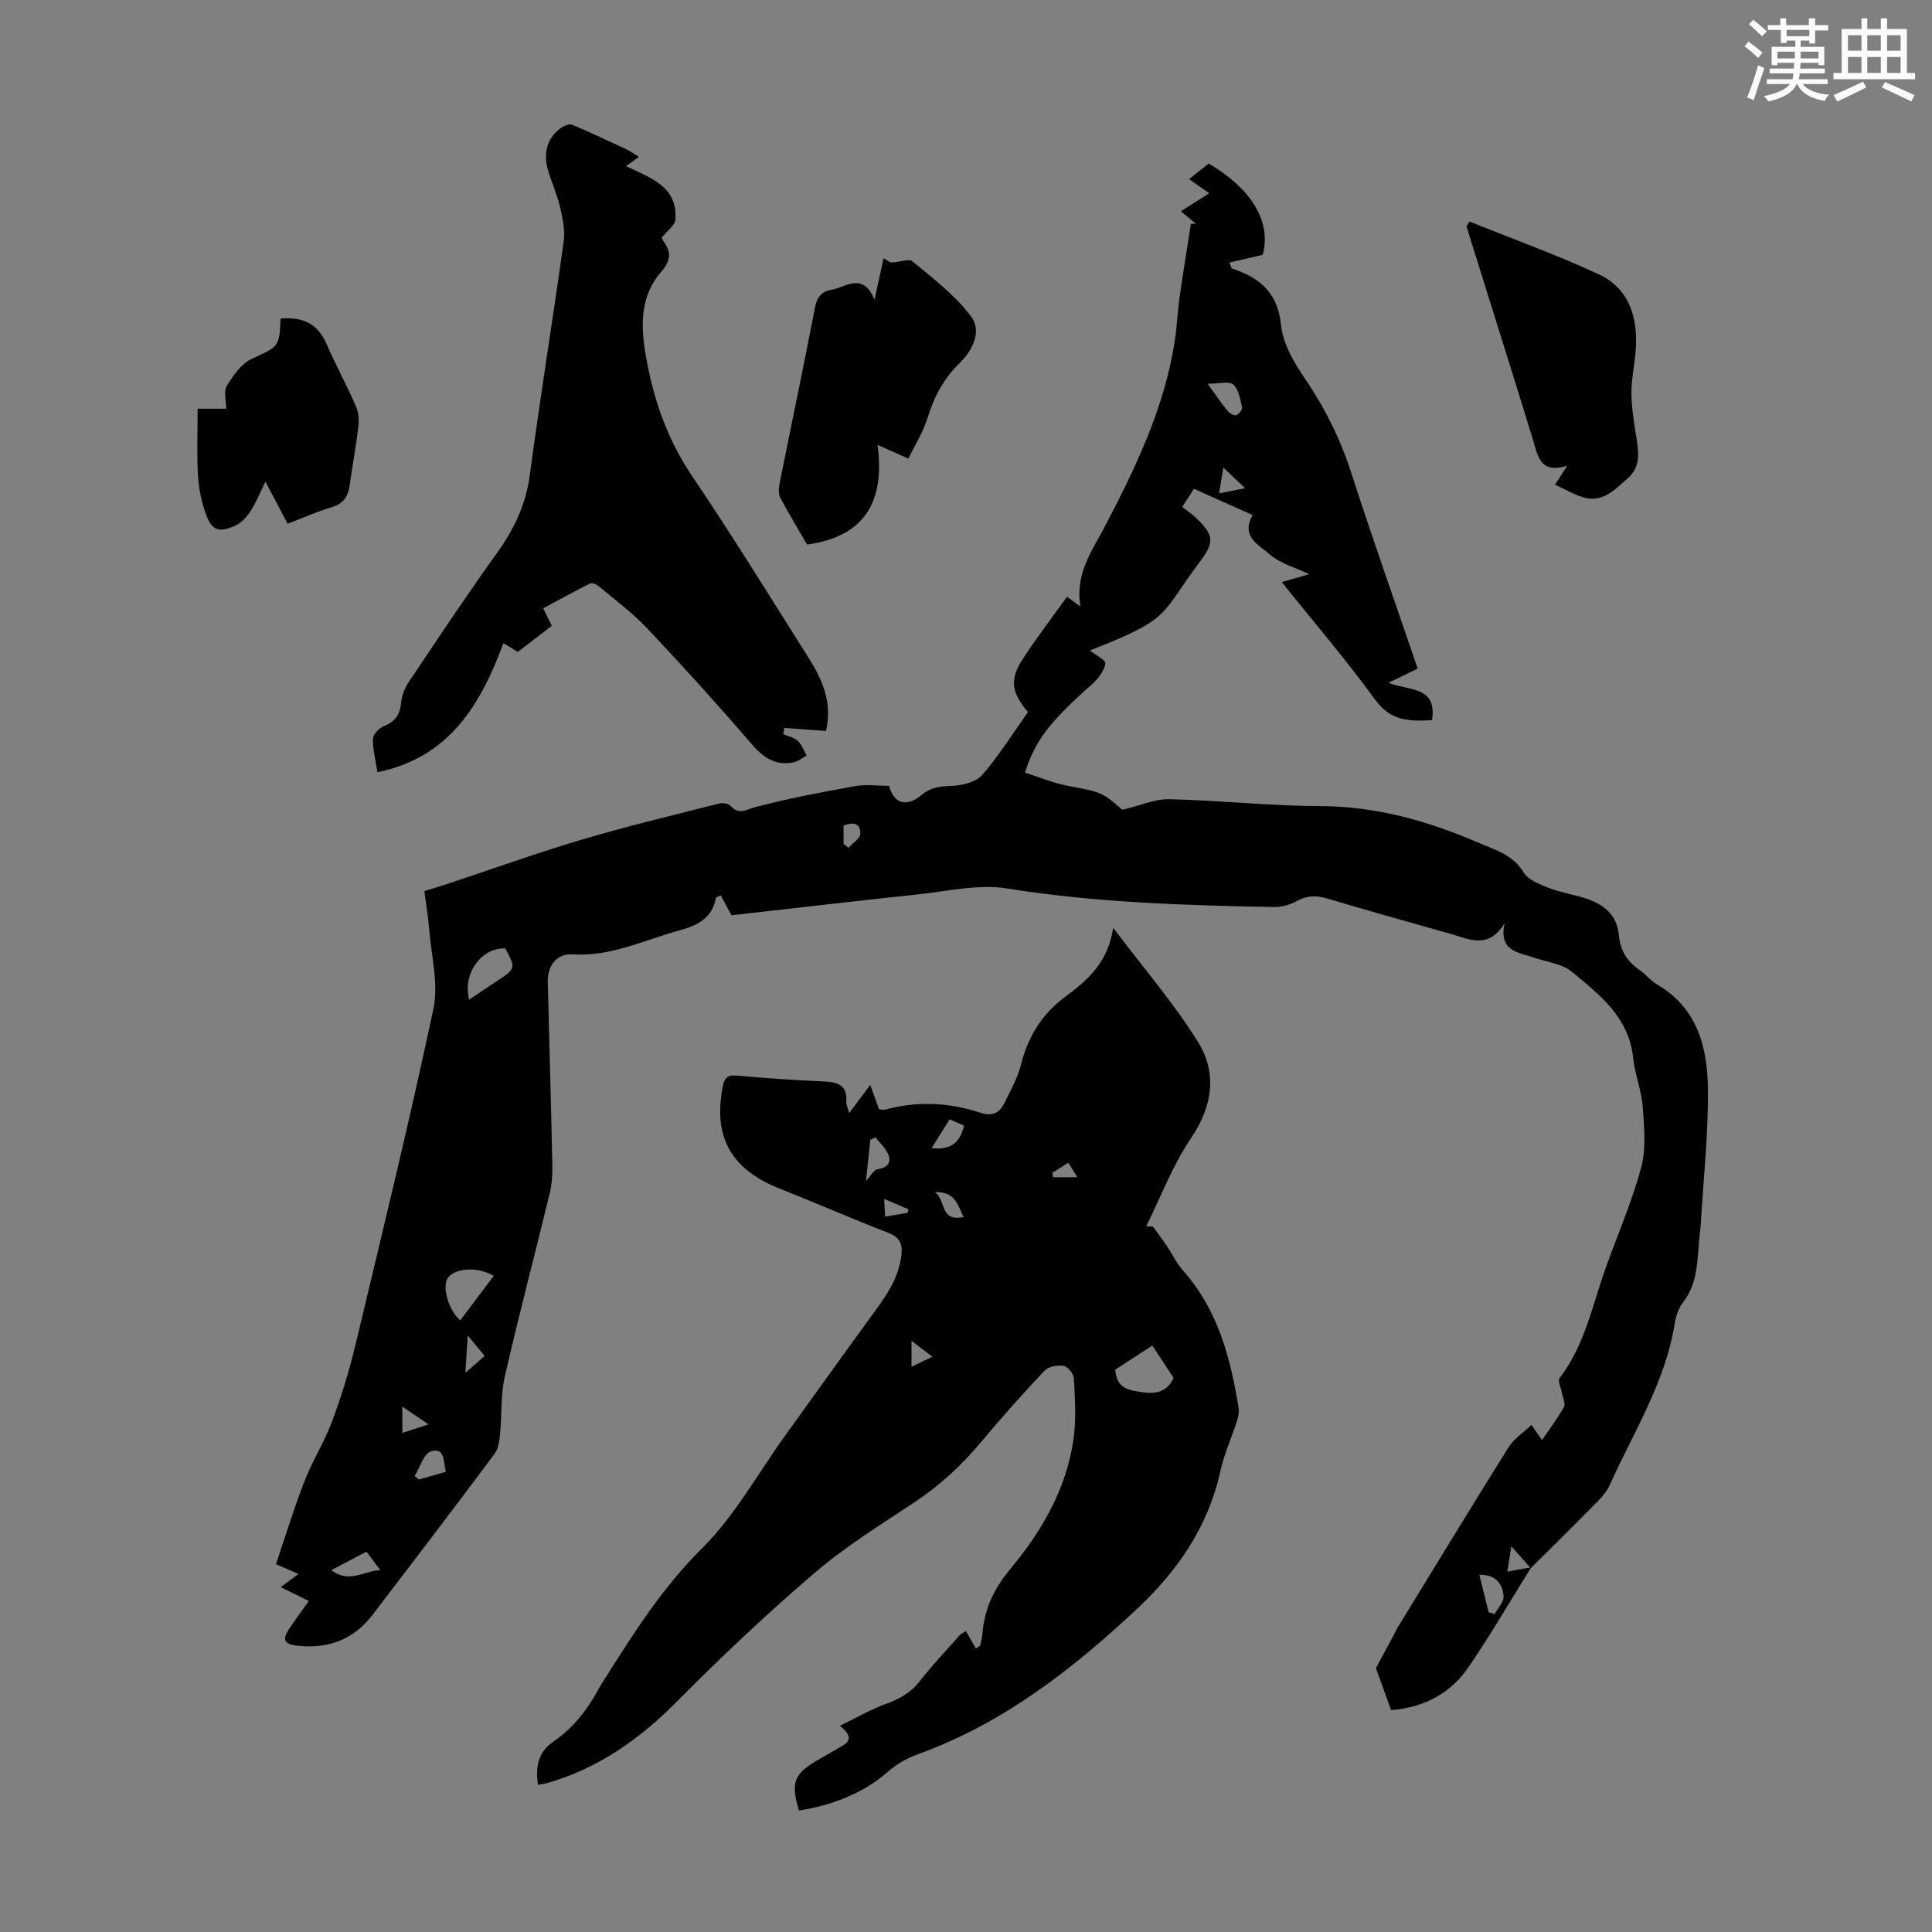 <svg enable-background="new 0 0 400 400" viewBox="0 0 400 400" xmlns="http://www.w3.org/2000/svg"><rect x="0" y="0" width="400" height="400" fill="#808080" stroke="none"/><g fill="#010000"><path d="m317.01 324.51c-4.31 6.91-8.4 13.97-12.99 20.68-3.71 5.43-9.17 8.32-16.01 8.87-1.17-3.24-2.3-6.37-3.14-8.69 1.62-3.02 2.92-5.42 4.21-7.83.05-.1.07-.22.12-.31 7.7-12.56 15.35-25.15 23.16-37.63 1.09-1.74 3-2.96 4.71-4.58.76 1.08 1.37 1.94 2.2 3.13 1.59-2.35 3.24-4.52 4.54-6.88.37-.67-.26-1.9-.43-2.87-.19-1.05-.92-2.53-.48-3.1 5.21-6.76 6.76-15.01 9.53-22.76 2.48-6.93 5.46-13.72 7.35-20.8 1.06-3.95.64-8.39.33-12.57-.25-3.43-1.64-6.76-1.99-10.19-.87-8.36-6.93-13.02-12.63-17.75-2.09-1.74-5.35-2.08-8.1-3.02-3.18-1.08-7.18-1.35-5.86-7.11-3.29 5.52-7.33 3.35-11.22 2.24-8.49-2.42-17.01-4.76-25.47-7.3-2.31-.69-4.23-.67-6.37.52-1.39.77-3.17 1.26-4.75 1.23-18.45-.35-36.86-.9-55.17-3.84-6-.96-12.43.58-18.64 1.24-13.01 1.37-26 2.91-38.47 4.31-.84-1.58-1.53-2.86-2.21-4.13-.67.33-.99.39-1.01.51-.77 4.27-3.82 5.73-7.62 6.77-7.29 2-14.17 5.46-22.09 4.94-3.24-.21-5.18 2.37-5.1 5.71.31 12.64.68 25.28.95 37.93.04 1.99-.11 4.04-.58 5.97-3.06 12.6-6.38 25.14-9.26 37.77-.88 3.86-.6 7.98-.99 11.97-.14 1.38-.34 2.99-1.12 4.04-8.37 11.2-16.83 22.33-25.34 33.43-3.87 5.04-9.12 6.99-15.39 6.33-2.88-.3-3.35-1.22-1.75-3.59 1.24-1.85 2.56-3.64 4.01-5.69-1.96-.96-3.72-1.82-5.83-2.86 1.32-.98 2.34-1.73 3.7-2.73-1.64-.71-3-1.3-4.67-2.03 1.96-5.78 3.71-11.54 5.88-17.13 1.63-4.2 4.1-8.08 5.68-12.3 1.91-5.1 3.54-10.35 4.81-15.64 5.57-23.26 11.25-46.5 16.22-69.89 1.11-5.23-.45-11.03-.88-16.56-.2-2.55-.64-5.08-.99-7.83 1.48-.46 2.85-.85 4.21-1.3 9.43-3.12 18.79-6.5 28.3-9.33 9.41-2.8 18.99-5.07 28.51-7.5.72-.18 1.93-.01 2.37.48 1.78 1.99 3.24.76 5.22.24 6.77-1.77 13.66-3.08 20.56-4.32 2.27-.41 4.67-.06 7.06-.06.93 3.63 3.52 4.56 6.72 1.88 2.02-1.69 4.04-1.79 6.47-1.89 2.11-.09 4.86-.82 6.13-2.3 3.48-4.04 6.34-8.63 9.42-12.96-3.46-4.12-3.85-6.71-1.07-11 2.85-4.4 6.07-8.57 9.16-12.88.83.61 1.48 1.09 2.77 2.03-1.14-6.82 2.4-11.49 5.02-16.5 6.44-12.31 12.45-24.8 14.55-38.73.43-2.87.53-5.79.94-8.67.72-5.12 1.57-10.23 2.36-15.34.35-.01.69-.02 1.04-.02-.91-.76-1.82-1.52-3.1-2.58 2.02-1.28 3.84-2.44 5.87-3.74-1.37-.95-2.54-1.76-4.2-2.91 1.47-1.16 2.79-2.21 4.08-3.23 9.04 5.34 12.99 12.15 11.19 18.89-2.3.53-4.54 1.05-6.91 1.6.37.88.41 1.2.54 1.24 5.68 1.88 9.47 4.93 10.14 11.65.38 3.76 2.56 7.62 4.77 10.86 4.2 6.15 7.47 12.6 9.76 19.71 4.35 13.5 9.09 26.87 13.78 40.62-1.88.91-3.71 1.81-6.05 2.94 4.14 1.68 10.14.61 9.01 7.73-4.36.22-8.42.37-11.74-4.2-6.04-8.31-12.74-16.12-19.37-24.38 2.22-.64 4.12-1.18 5.69-1.64-2.72-1.31-6.01-2.17-8.27-4.19-2.03-1.81-5.99-3.52-3.45-8.05-3.95-1.77-7.88-3.53-12.15-5.44-.73 1.13-1.42 2.2-2.42 3.75 1.02.81 2.06 1.5 2.94 2.35 3.54 3.44 3.81 4.86.79 8.89-8.5 11.31-5.66 11.75-22.86 18.49 1.09.87 3.32 1.97 3.21 2.7-.24 1.53-1.48 3.14-2.73 4.25-8.74 7.76-11.8 11.62-13.9 18.34 2.92.92 5.8 2.14 8.8 2.72 7 1.34 7.02 1.22 11.37 4.97 3.62-.86 6.68-2.26 9.71-2.19 10.39.23 20.77 1.39 31.15 1.42 11.68.03 22.45 3.09 33 7.65 3.46 1.49 7 2.43 9.21 6.09.95 1.58 3.37 2.47 5.29 3.23 2.38.93 4.96 1.33 7.41 2.1 3.77 1.19 6.61 3.35 7 7.63.28 3.11 1.67 5.46 4.26 7.21 1.29.87 2.28 2.22 3.61 3 8.45 4.89 10.5 13.11 10.58 21.78.08 9.03-.9 18.08-1.43 27.11-.07 1.23-.23 2.45-.35 3.67-.44 4.62-.3 9.34-3.41 13.34-.92 1.18-1.45 2.83-1.69 4.34-1.95 12.18-8.54 22.49-13.47 33.46-.88 1.95-2.7 3.53-4.25 5.12-3.98 4.06-8.05 8.04-12.08 12.05-1.16-1.3-2.31-2.6-4.02-4.52-.38 2.37-.59 3.71-.84 5.25 1.94-.38 3.44-.64 4.94-.89zm-214.78-60.37c-3.46-1.98-8.11-1.63-9.55.51-1.18 1.76.19 6.66 2.61 8.72 2.31-3.08 4.61-6.14 6.94-9.23zm-5.1-57.18c2.13-1.42 3.96-2.65 5.8-3.87 3.88-2.59 3.88-2.59 1.69-6.72-4.86-.23-8.89 5.04-7.49 10.59zm152.9-127.51c1.85 2.55 2.88 4.11 4.07 5.55.42.51 1.31 1.09 1.8.96.56-.15 1.37-1.17 1.26-1.63-.39-1.67-.71-3.7-1.84-4.73-.83-.75-2.89-.15-5.29-.15zm-181.44 245.63c3.73 2.86 6.61.14 10.16.01-1.21-1.61-1.99-2.65-2.88-3.84-2.41 1.27-4.63 2.43-7.28 3.83zm239.61 8.71c.41.13.83.27 1.24.4.66-1.23 1.95-2.52 1.86-3.69-.2-2.56-1.59-4.53-5.01-4.45.67 2.7 1.29 5.22 1.91 7.74zm-222.35-28.19.87.72c1.84-.52 3.68-1.05 5.58-1.59-.51-2.2-.21-5.21-3.12-4.21-1.51.52-2.24 3.32-3.33 5.08zm10.5-21.37c1.79-1.56 3.02-2.64 3.99-3.49-1.13-1.37-2.06-2.5-3.5-4.26-.18 2.98-.32 5.12-.49 7.75zm-13.05 12.45c1.97-.65 3.43-1.13 5.43-1.78-2.1-1.42-3.58-2.42-5.43-3.67zm91.35-122.01c.33.29.67.59 1 .88.88-1 2.48-1.99 2.48-2.99 0-2.25-1.67-2.35-3.48-1.65zm83.14-73.59c-1.69-1.6-2.95-2.79-4.52-4.28-.34 2.1-.58 3.58-.87 5.35 1.83-.36 3.28-.65 5.39-1.07z"/><path d="m238.72 253.96c.96 1.34 1.96 2.66 2.88 4.03 1.12 1.66 1.98 3.54 3.29 5.01 7.26 8.13 9.87 18.12 11.55 28.48.15.92-.1 1.97-.39 2.88-1.09 3.4-2.62 6.7-3.38 10.17-2.51 11.51-8.8 20.64-17.23 28.54-13.4 12.55-27.71 23.7-45.23 30.06-2.41.87-4.46 2-6.59 3.86-5.04 4.38-11.46 6.79-18.21 7.87-1.72-5.89-1.07-7.57 4-10.52 1.64-.95 3.29-1.91 4.94-2.85 1.89-1.08 1.93-2.27-.47-4.18 3.36-1.63 6.3-3.35 9.45-4.5 2.81-1.03 5.18-2.27 7.07-4.71 2.61-3.35 5.56-6.44 8.37-9.63.14-.16.37-.24 1.22-.77.62 1.09 1.32 2.35 2.03 3.6.3-.18.59-.37.89-.55.17-.81.43-1.61.49-2.42.38-5.15 2.34-9.37 5.75-13.46 6.56-7.87 11.72-16.72 13.14-27.12.55-4.05.26-8.23.05-12.34-.05-.95-1.23-2.46-2.08-2.61-1.26-.22-3.16.1-3.97.95-4.53 4.8-8.93 9.73-13.16 14.8-4.05 4.85-8.59 9.03-13.87 12.53-6.99 4.63-14.2 9.09-20.54 14.52-9.83 8.41-19.29 17.31-28.4 26.52-7.81 7.9-16.46 14.06-27.21 17.09-.52.15-1.07.2-1.75.32-.44-3.61-.11-6.66 3.17-8.91 4.13-2.83 7.15-6.7 9.5-11.11.47-.89 1.06-1.71 1.59-2.56 5.89-9.33 11.76-18.49 19.78-26.44 6.73-6.68 11.46-15.37 17.08-23.17 5.88-8.16 11.72-16.35 17.65-24.48 2.91-3.99 5.92-7.87 6.5-13.03.26-2.28-.35-3.68-2.71-4.59-7.6-2.94-15.08-6.21-22.66-9.22-9.96-3.96-13.7-10.78-11.59-21.2.37-1.8 1.07-2.3 2.94-2.13 6.01.55 12.05.96 18.08 1.22 2.87.13 4.76.85 4.53 4.18-.04.61.29 1.24.59 2.38 1.58-2.12 2.87-3.85 4.36-5.85.68 1.87 1.23 3.4 1.82 5.03.42.03.88.18 1.28.08 6.67-1.81 13.27-1.49 19.79.68 2.16.72 3.8.13 4.77-1.81 1.33-2.68 2.85-5.36 3.57-8.22 1.46-5.79 4.35-10.47 9.13-14 4.64-3.42 8.89-7.12 9.94-14.29 6.32 8.39 12.57 15.6 17.54 23.6 4.05 6.51 3.06 13.35-1.49 20.07-3.77 5.56-6.19 12.04-9.21 18.12.45.01.93.05 1.41.08zm-7.82 29.61c.29 4.03 2.91 4.27 5.5 4.66 2.76.42 5.13.1 6.59-2.94-1.41-2.14-2.85-4.34-4.41-6.71-2.74 1.78-5.25 3.41-7.68 4.99zm-51.61-39.05c.93-.99 1.58-2.32 2.4-2.44 1.87-.27 2.84-1.26 2.32-2.81-.47-1.42-1.8-2.55-2.75-3.81-.36.18-.71.36-1.07.54-.29 2.72-.58 5.45-.9 8.52zm20.31-11.46c-.96-.43-1.91-.85-2.98-1.33-1.3 2.08-2.47 3.95-3.74 5.98 3.5.4 5.79-.71 6.72-4.65zm-.09 18.92c-1.3-2.63-1.81-5.33-5.95-5.16 2.39 1.71.95 6.18 5.95 5.16zm-10.79 25.62v5.37c1.5-.72 2.72-1.31 4.31-2.07-1.61-1.23-2.73-2.09-4.31-3.3zm32.47-36.86c-1.27.79-2.28 1.42-3.29 2.05.04.31.08.63.12.94h5.04c-.72-1.13-1.16-1.85-1.87-2.99zm-33.31 10.37c.08-.25.15-.49.23-.74-1.54-.65-3.07-1.3-5.06-2.15.09 1.53.15 2.55.21 3.67 1.79-.31 3.2-.55 4.62-.78z"/><path d="m132.28 32.49c-.97.69-1.66 1.18-2.69 1.91 5.18 2.46 10.76 4.25 10.24 11.1-.09 1.14-1.62 2.18-2.82 3.69-.06-.14.07.4.37.8 1.7 2.29 1.47 4.03-.53 6.33-4.14 4.75-4.24 10.66-3.27 16.55 1.51 9.23 4.4 17.86 9.76 25.77 8.33 12.31 16.12 24.99 24.07 37.56 2.84 4.49 4.98 9.24 3.6 15.14-2.94-.21-5.78-.42-8.61-.63-.08.43-.17.87-.25 1.3 1.01.43 2.23.65 2.99 1.35.84.78 1.27 2.01 1.87 3.05-.87.48-1.69 1.2-2.62 1.4-3.64.77-6.17-.76-8.6-3.58-7.09-8.22-14.37-16.27-21.82-24.16-3.05-3.23-6.7-5.91-10.12-8.79-.43-.36-1.32-.66-1.73-.46-3.23 1.62-6.39 3.37-9.66 5.13.81 1.65 1.25 2.53 1.78 3.61-2.31 1.78-4.59 3.54-7.02 5.41-.97-.59-1.88-1.14-2.99-1.81-4.74 12.73-11.13 23.64-26.09 26.72-.42-2.8-1.01-4.89-.91-6.96.04-.93 1.29-2.21 2.28-2.6 2.42-.95 3.35-2.53 3.57-5.04.13-1.46.82-3.01 1.66-4.25 5.98-8.91 11.92-17.86 18.18-26.58 3.53-4.91 5.96-9.98 6.77-16.08 2.15-16.16 4.78-32.26 7.02-48.41.32-2.31-.23-4.82-.77-7.15-.61-2.6-1.76-5.06-2.5-7.64-1.08-3.72.03-6.96 2.96-8.86.57-.37 1.53-.71 2.07-.48 3.77 1.6 7.49 3.34 11.2 5.07.79.38 1.51.91 2.61 1.59z"/><path d="m188.06 94.95c-2.31-1.03-4.01-1.79-6.37-2.85 1.53 11.52-2.45 18.97-14.59 20.64-1.79-3.09-3.76-6.32-5.54-9.66-.41-.77-.36-1.93-.18-2.85 2.43-12.17 4.99-24.31 7.34-36.49.43-2.21 1.33-3.39 3.47-3.75.66-.11 1.3-.34 1.92-.58 2.64-1.04 5.2-1.79 6.94 2.67.75-3.4 1.29-5.84 1.89-8.61.68.36 1.2.87 1.73.87 1.45 0 3.45-.89 4.25-.23 4.26 3.53 8.77 6.99 12.09 11.33 2.37 3.1.36 7.09-2.3 9.69-3.33 3.25-5.32 7.01-6.67 11.39-.89 2.91-2.59 5.57-3.98 8.43z"/><path d="m321.96 100.35c.91-1.41 1.49-2.32 2.52-3.92-5.64 1.73-6.06-1.99-7.08-5.33-4.22-13.76-8.56-27.49-12.85-41.23-.32-1.02-.62-2.05-.93-3.07.21-.31.42-.62.63-.93 8.93 3.6 18.02 6.87 26.75 10.92 6.29 2.92 8.1 8.87 7.67 15.49-.2 3.12-.94 6.23-.9 9.33.04 3.26.66 6.52 1.14 9.76.42 2.85.55 5.52-1.92 7.67-2.7 2.35-5.21 5.19-9.33 3.88-1.86-.58-3.59-1.6-5.7-2.57z"/><path d="m40.92 84.62h5.91c0-1.72-.56-3.6.12-4.71 1.31-2.14 2.99-4.59 5.13-5.59 5.58-2.6 5.78-2.39 6-8.37 5.01-.39 7.81 1.32 9.57 5.35 1.9 4.35 4.17 8.53 6.07 12.88.54 1.24.64 2.83.47 4.21-.49 4.09-1.25 8.14-1.82 12.22-.33 2.33-1.4 3.73-3.78 4.43-2.97.87-5.82 2.17-9.04 3.4-1.49-2.83-2.91-5.54-4.6-8.74-1.09 2.24-1.84 4.2-2.96 5.93-.8 1.24-1.91 2.57-3.19 3.16-3.59 1.63-4.99 1.07-6.28-2.65-.86-2.48-1.39-5.17-1.54-7.8-.24-4.5-.06-9.03-.06-13.72z"/></g><path d="m361.2 9.6.8-1c.9.7 1.9 1.4 2.9 2.3l-.9 1.1c-1-1-2-1.8-2.8-2.4zm.5 10.6c.9-2.1 1.6-4.3 2.3-6.7.4.2.8.4 1.3.6-.7 2.1-1.5 4.3-2.2 6.6zm.4-15.2.9-.9c1 .8 2 1.6 2.8 2.4l-1 1c-.9-.9-1.8-1.7-2.7-2.5zm12.5-1.2h1.2v1.4h2.7v1.1h-2.7v2.7h-1.2v-.6h-1.8v1.3h4.9v3.8h-1.2v-.5h-3.7c0 .4-.1.9-.1 1.2h5.1v1h-5.2c0 .5-.1.9-.2 1.2h6v1h-5.2c1.1 1.3 2.9 2 5.5 2.2-.4.4-.7.8-.9 1.3-2.9-.5-4.8-1.6-5.7-3.5h-.1c-.8 1.7-2.7 2.9-5.9 3.6-.2-.4-.6-.8-.9-1.1 2.8-.6 4.6-1.4 5.4-2.5h-4.8v-1h5.3c.1-.3.2-.7.2-1.2h-4.9v-1h5c0-.4 0-.8.1-1.2h-3.5v.5h-1.2v-3.8h4.9v-1.3h-1.8v.5h-1.2v-2.7h-2.7v-1h2.6v-1.4h1.2v1.4h4.7v-1.4zm-6.6 8.3h3.6c0-.4 0-.9 0-1.4h-3.6zm1.9-4.6h4.7v-1.3h-4.7zm6.6 3.2h-3.7v1.4h3.7z" fill="#fbfcfa"/><path d="m385.3 3.8h1.3v2.2h2.8v-2.2h1.3v2.2h4.1v9.1h1.7v1.3h-16.9v-1.3h1.7v-9.1h4.1v-2.2zm.4 13.1.7 1.2c-1.8.9-3.8 1.9-6 2.9-.2-.4-.5-.8-.8-1.3 2.3-1 4.3-1.9 6.1-2.8zm-3.1-6.4h2.8v-3.2h-2.8zm0 4.6h2.8v-3.3h-2.8zm4-4.6h2.8v-3.2h-2.8zm0 4.6h2.8v-3.3h-2.8zm3.7 1.9c2.1.9 4.1 1.8 6.1 2.7l-.7 1.3c-2.2-1.1-4.2-2-6.1-2.9zm3.2-9.7h-2.8v3.2h2.8zm-2.8 7.8h2.8v-3.3h-2.8z" fill="#fbfcfa"/></svg>